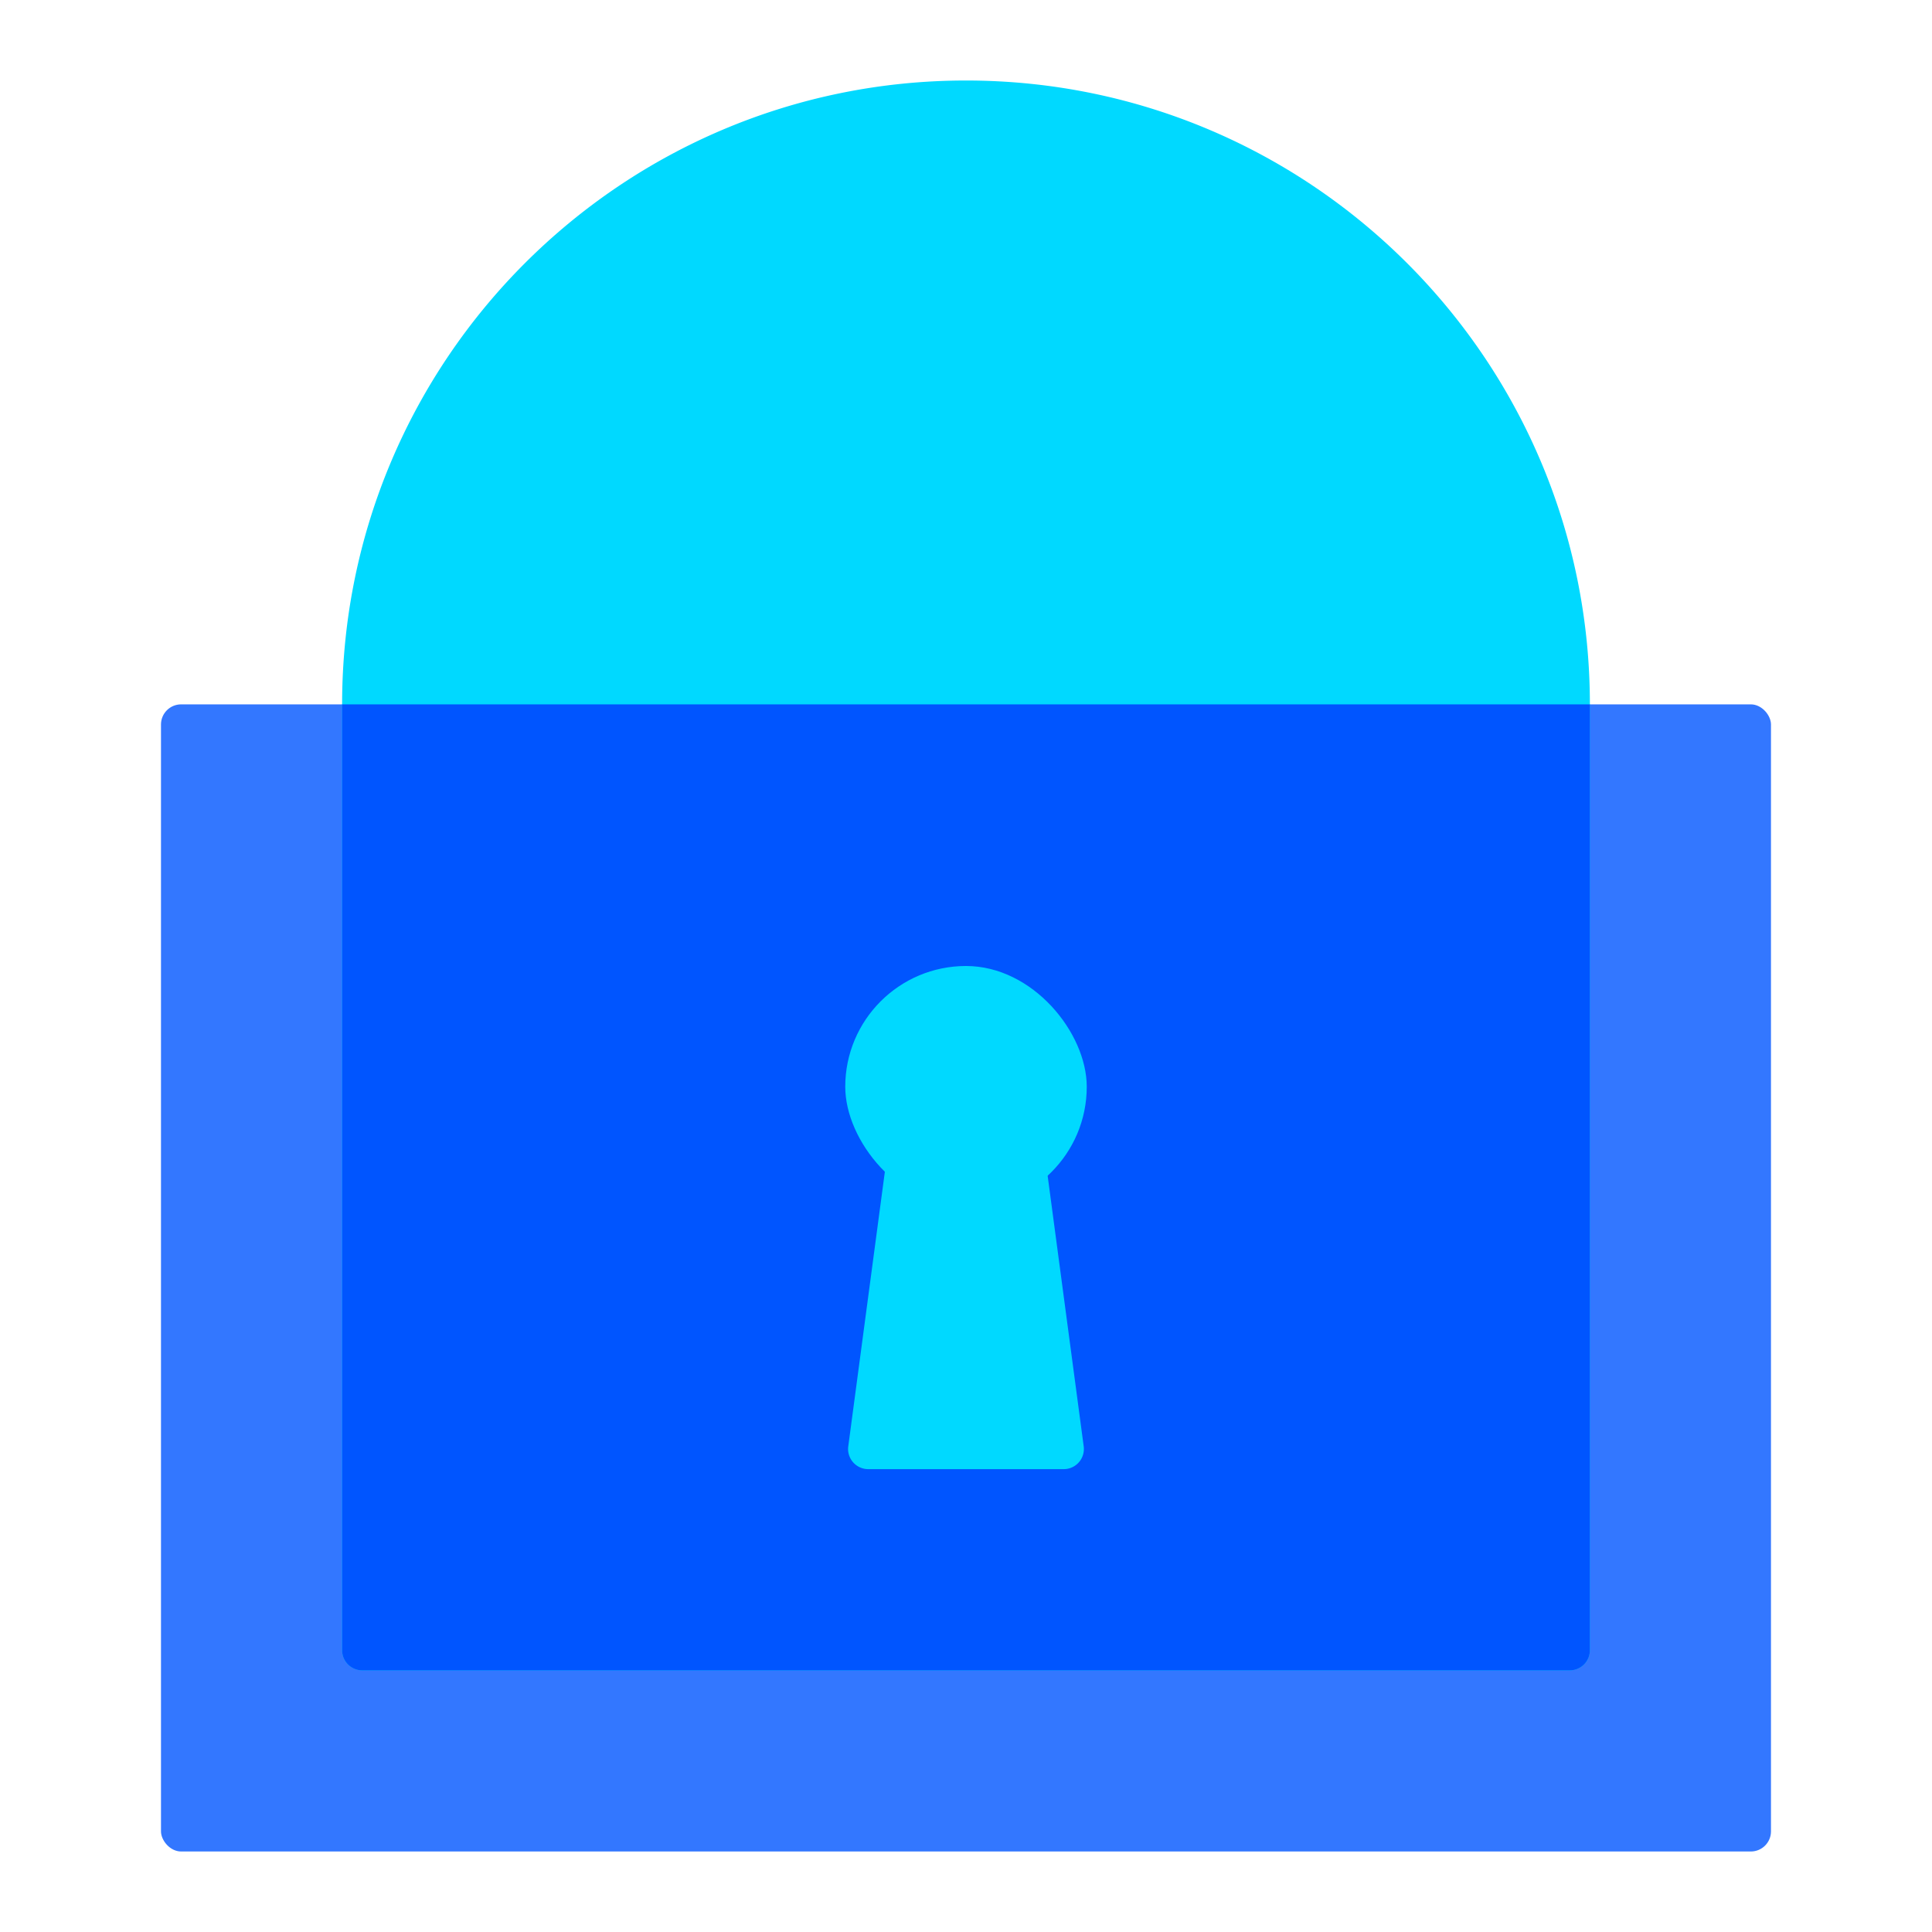 <svg xmlns="http://www.w3.org/2000/svg" viewBox="0 0 64 64"><g fill="none" fill-rule="evenodd"><rect fill="#37F" x="5.333" y="23.333" width="53.333" height="38" rx=".667"/><path d="M32 2.667c11.414 0 20.667 9.252 20.667 20.666v31.334a.667.667 0 01-.667.666H12a.667.667 0 01-.667-.666V23.333C11.333 11.92 20.586 2.667 32 2.667z" fill="#00D9FF"/><path d="M11.333 23.333h41.334v31.334a.667.667 0 01-.667.666H12a.667.667 0 01-.667-.666V23.333z" fill="#05F"/><rect fill="#00D9FF" x="28" y="32" width="8" height="8" rx="4"/><path d="M29.333 38.667h5.334l1.232 9.245a.667.667 0 01-.66.755H28.76a.667.667 0 01-.66-.755l1.232-9.245z" fill="#00D9FF"/></g></svg>